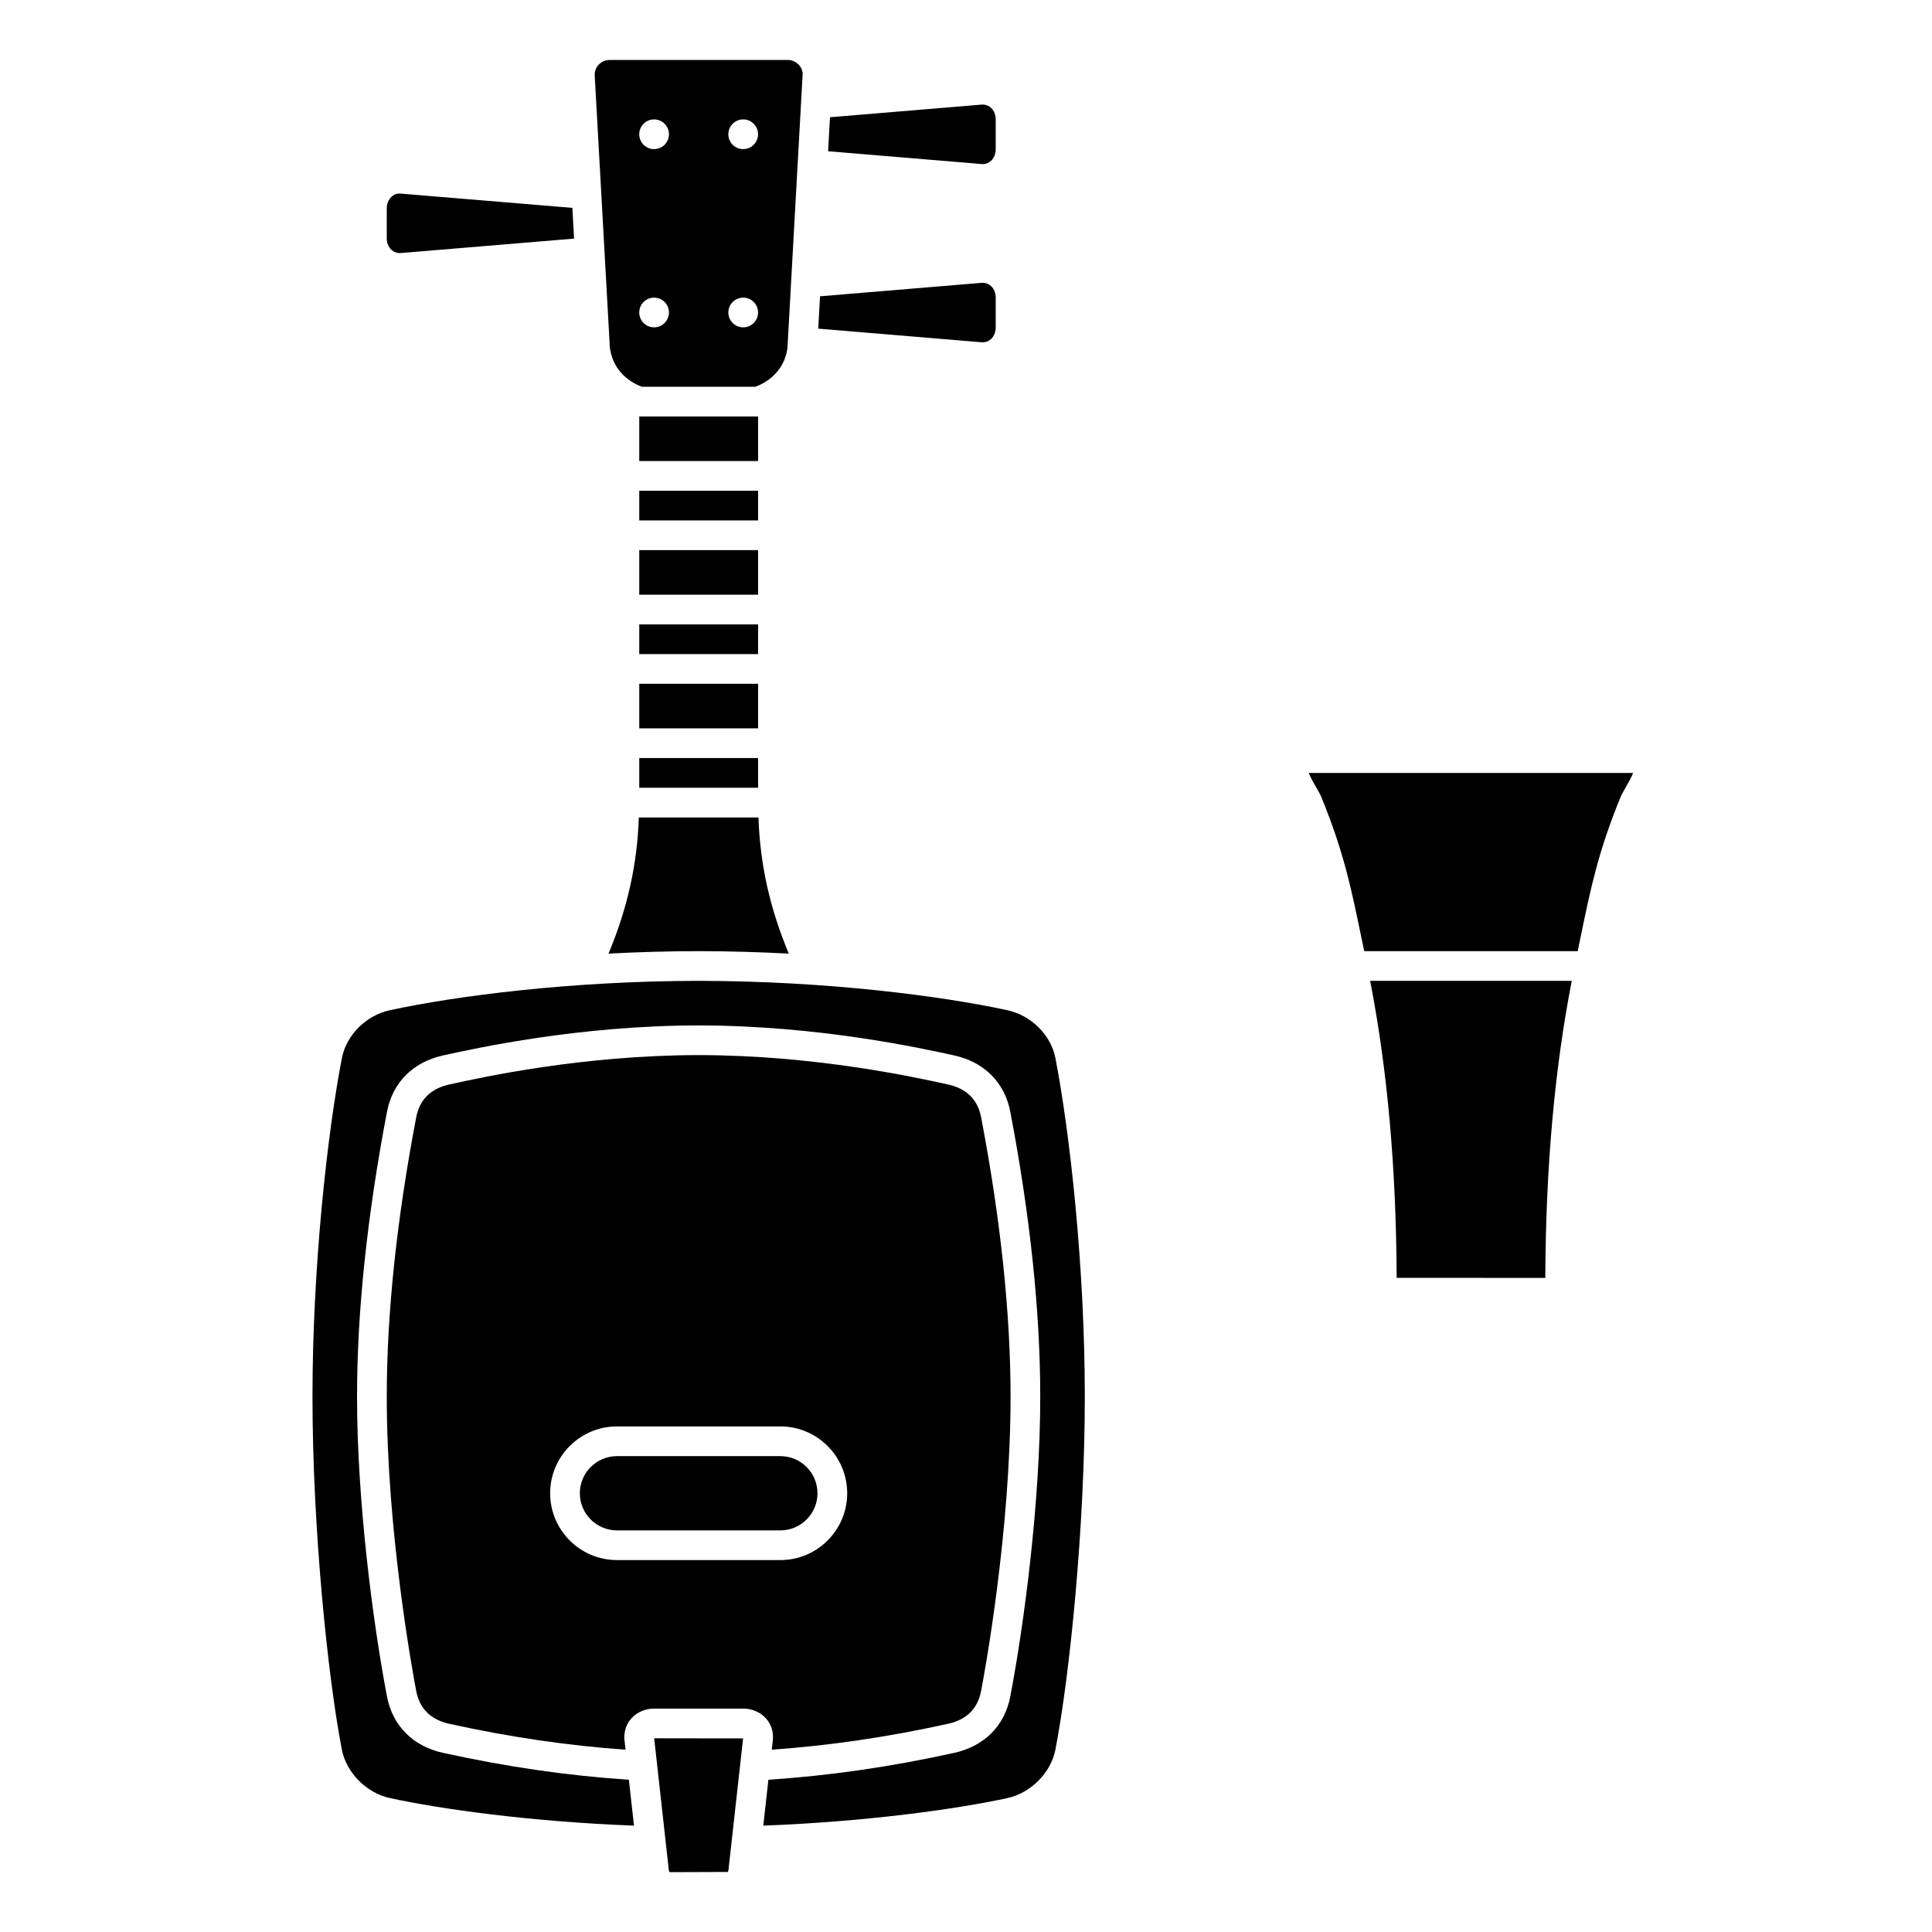 <?xml version="1.0" encoding="UTF-8"?>
<!-- Uploaded to: ICON Repo, www.svgrepo.com, Generator: ICON Repo Mixer Tools -->
<svg fill="#000000" width="800px" height="800px" version="1.1" viewBox="144 144 512 512" xmlns="http://www.w3.org/2000/svg">
 <g>
  <path d="m553.52 482.66-39.387-0.023c-0.145-29.43-2.461-55.215-7.027-78.699h53.426c-4.562 23.484-6.883 49.273-7.012 78.723zm21.297-129.98c-0.605 1.047-1.102 1.945-1.348 2.543-5.93 14.52-7.824 23.703-10.695 37.602l-0.672 3.246h-56.57l-0.688-3.305c-2.867-13.875-4.754-23.043-10.68-37.543-0.242-0.598-0.738-1.496-1.344-2.539-0.504-0.867-1.496-2.582-2-3.844h85.98c-0.492 1.258-1.484 2.969-1.984 3.84z"/>
  <path d="m313.41 254.37h31.488v11.809h-31.488z"/>
  <path d="m313.41 325.21h31.488v11.809h-31.488z"/>
  <path d="m313.41 274.05h31.488v7.871h-31.488z"/>
  <path d="m313.41 309.47h31.488v7.871h-31.488z"/>
  <path d="m406.66 186.6c0.773-0.734 1.215-1.852 1.215-3.066v-7.871c0-1.215-0.441-2.336-1.215-3.062-0.465-0.441-1.328-0.957-2.504-0.879l-40.199 3.348-0.5 9.012 40.809 3.402c1.07 0.062 1.93-0.449 2.394-0.883z"/>
  <path d="m406.66 233.83c0.773-0.73 1.215-1.852 1.215-3.066v-7.871c0-1.215-0.441-2.336-1.215-3.062-0.465-0.441-1.328-0.957-2.504-0.879l-42.836 3.57-0.477 8.574 43.418 3.617c1.074 0.055 1.934-0.445 2.398-0.883z"/>
  <path d="m314.08 246.49h30.133c5.293-1.984 8.551-6.461 8.551-11.805l0.016-0.305v-0.012c0-0.004 0.004-0.004 0.004-0.008l2.609-46.996v-0.008-0.004l1.32-23.734c-0.012-1.953-1.777-3.719-3.949-3.719h-47.23c-2.172 0-3.938 1.766-3.938 3.938l3.93 70.629c0.008 5.555 3.266 10.039 8.555 12.023zm26.875-70.848c2.172 0 3.938 1.762 3.938 3.938 0 2.172-1.762 3.938-3.938 3.938-2.172 0-3.938-1.762-3.938-3.938 0.004-2.172 1.766-3.938 3.938-3.938zm0 47.234c2.172 0 3.938 1.762 3.938 3.938 0 2.172-1.762 3.938-3.938 3.938-2.172 0-3.938-1.762-3.938-3.938 0.004-2.176 1.766-3.938 3.938-3.938zm-23.613-47.234c2.172 0 3.938 1.762 3.938 3.938 0 2.172-1.762 3.938-3.938 3.938-2.172 0-3.938-1.762-3.938-3.938 0-2.172 1.762-3.938 3.938-3.938zm0 47.234c2.172 0 3.938 1.762 3.938 3.938 0 2.172-1.762 3.938-3.938 3.938-2.172 0-3.938-1.762-3.938-3.938 0-2.176 1.762-3.938 3.938-3.938z"/>
  <path d="m313.41 289.79h31.488v11.809h-31.488z"/>
  <path d="m360.64 539.73c0-5.422-4.414-9.84-9.84-9.84h-43.297c-5.43 0-9.84 4.418-9.84 9.84 0 5.422 4.414 9.84 9.84 9.84h43.297c5.43 0 9.84-4.414 9.84-9.84z"/>
  <path d="m348.82 605.03-0.297 2.656c15.168-1.078 30.488-3.289 46.695-6.859 4.934-1.086 7.891-4.016 8.785-8.703 0.805-4.184 7.805-41.883 7.805-77.977 0-22.047-2.625-46.953-7.801-74.051-0.898-4.688-3.852-7.617-8.785-8.703-8.703-1.914-35.188-7.75-66.074-7.781-30.879 0.031-57.359 5.863-66.062 7.781-4.934 1.086-7.891 4.016-8.785 8.703-5.176 27.098-7.805 52.008-7.805 74.043 0 36.109 7.004 73.809 7.801 77.988 0.898 4.688 3.852 7.617 8.785 8.703 16.207 3.57 31.527 5.777 46.695 6.859l-0.289-2.582c-0.199-2.199 0.465-4.219 1.875-5.758 1.48-1.625 3.66-2.551 5.984-2.551h23.617c2.32 0 4.504 0.93 5.981 2.547 1.402 1.539 2.066 3.555 1.875 5.684zm-41.312-47.594c-9.766 0-17.711-7.945-17.711-17.711 0-9.766 7.945-17.711 17.711-17.711h43.297c9.766 0 17.711 7.945 17.711 17.711 0 9.766-7.945 17.711-17.711 17.711z"/>
  <path d="m410.97 411.72c-17.234-3.738-47.789-7.746-81.824-7.785-34.031 0.035-64.582 4.043-81.816 7.781-6.305 1.367-11.531 6.57-12.715 12.648-3.887 20.008-7.805 55.523-7.805 89.773 0 34.684 4.019 74.098 7.797 93.586 1.18 6.066 6.527 11.441 12.715 12.785 13.367 2.898 37.074 6.25 64.688 7.305l-1.352-12.16c-16.023-1.062-32.176-3.371-49.27-7.133-7.945-1.746-13.352-7.184-14.832-14.914-3.656-19.18-7.938-51.492-7.938-79.457 0-22.539 2.672-47.945 7.941-75.527 1.48-7.731 6.883-13.164 14.832-14.914 8.906-1.965 36.016-7.93 67.754-7.961 31.742 0.031 58.855 6.004 67.762 7.961 7.945 1.746 13.352 7.184 14.832 14.914 5.266 27.582 7.938 52.988 7.938 75.52 0 27.973-4.277 60.289-7.941 79.465-1.48 7.731-6.883 13.164-14.832 14.914-17.098 3.766-33.25 6.07-49.27 7.133l-1.352 12.16c27.613-1.055 51.32-4.406 64.688-7.301 6.188-1.344 11.535-6.719 12.715-12.789 3.781-19.488 7.801-58.902 7.801-93.57 0-34.262-3.918-69.781-7.797-89.789-1.188-6.078-6.414-11.281-12.719-12.645z"/>
  <path d="m250.21 211.06 45.926-3.828-0.453-8.145-45.578-3.789c-1.172-0.082-1.934 0.449-2.394 0.887-0.777 0.73-1.219 1.848-1.219 3.062v7.871c0 1.219 0.441 2.336 1.215 3.066 0.469 0.438 1.273 0.949 2.504 0.875z"/>
  <path d="m321.25 639.66c0.02 0.215 0.156 0.426 0.246 0.48l15.348-0.051c0.082-0.082 0.18-0.242 0.188-0.359l3.894-35.031-23.562-0.031z"/>
  <path d="m313.41 344.89h31.488v7.871h-31.488z"/>
  <path d="m305.26 396.72c7.68-0.406 15.676-0.648 23.883-0.656 8.207 0.008 16.207 0.25 23.891 0.656-5.074-12.172-7.598-23.648-8.039-36.082h-31.695c-0.438 12.434-2.965 23.914-8.039 36.082z"/>
 </g>
</svg>